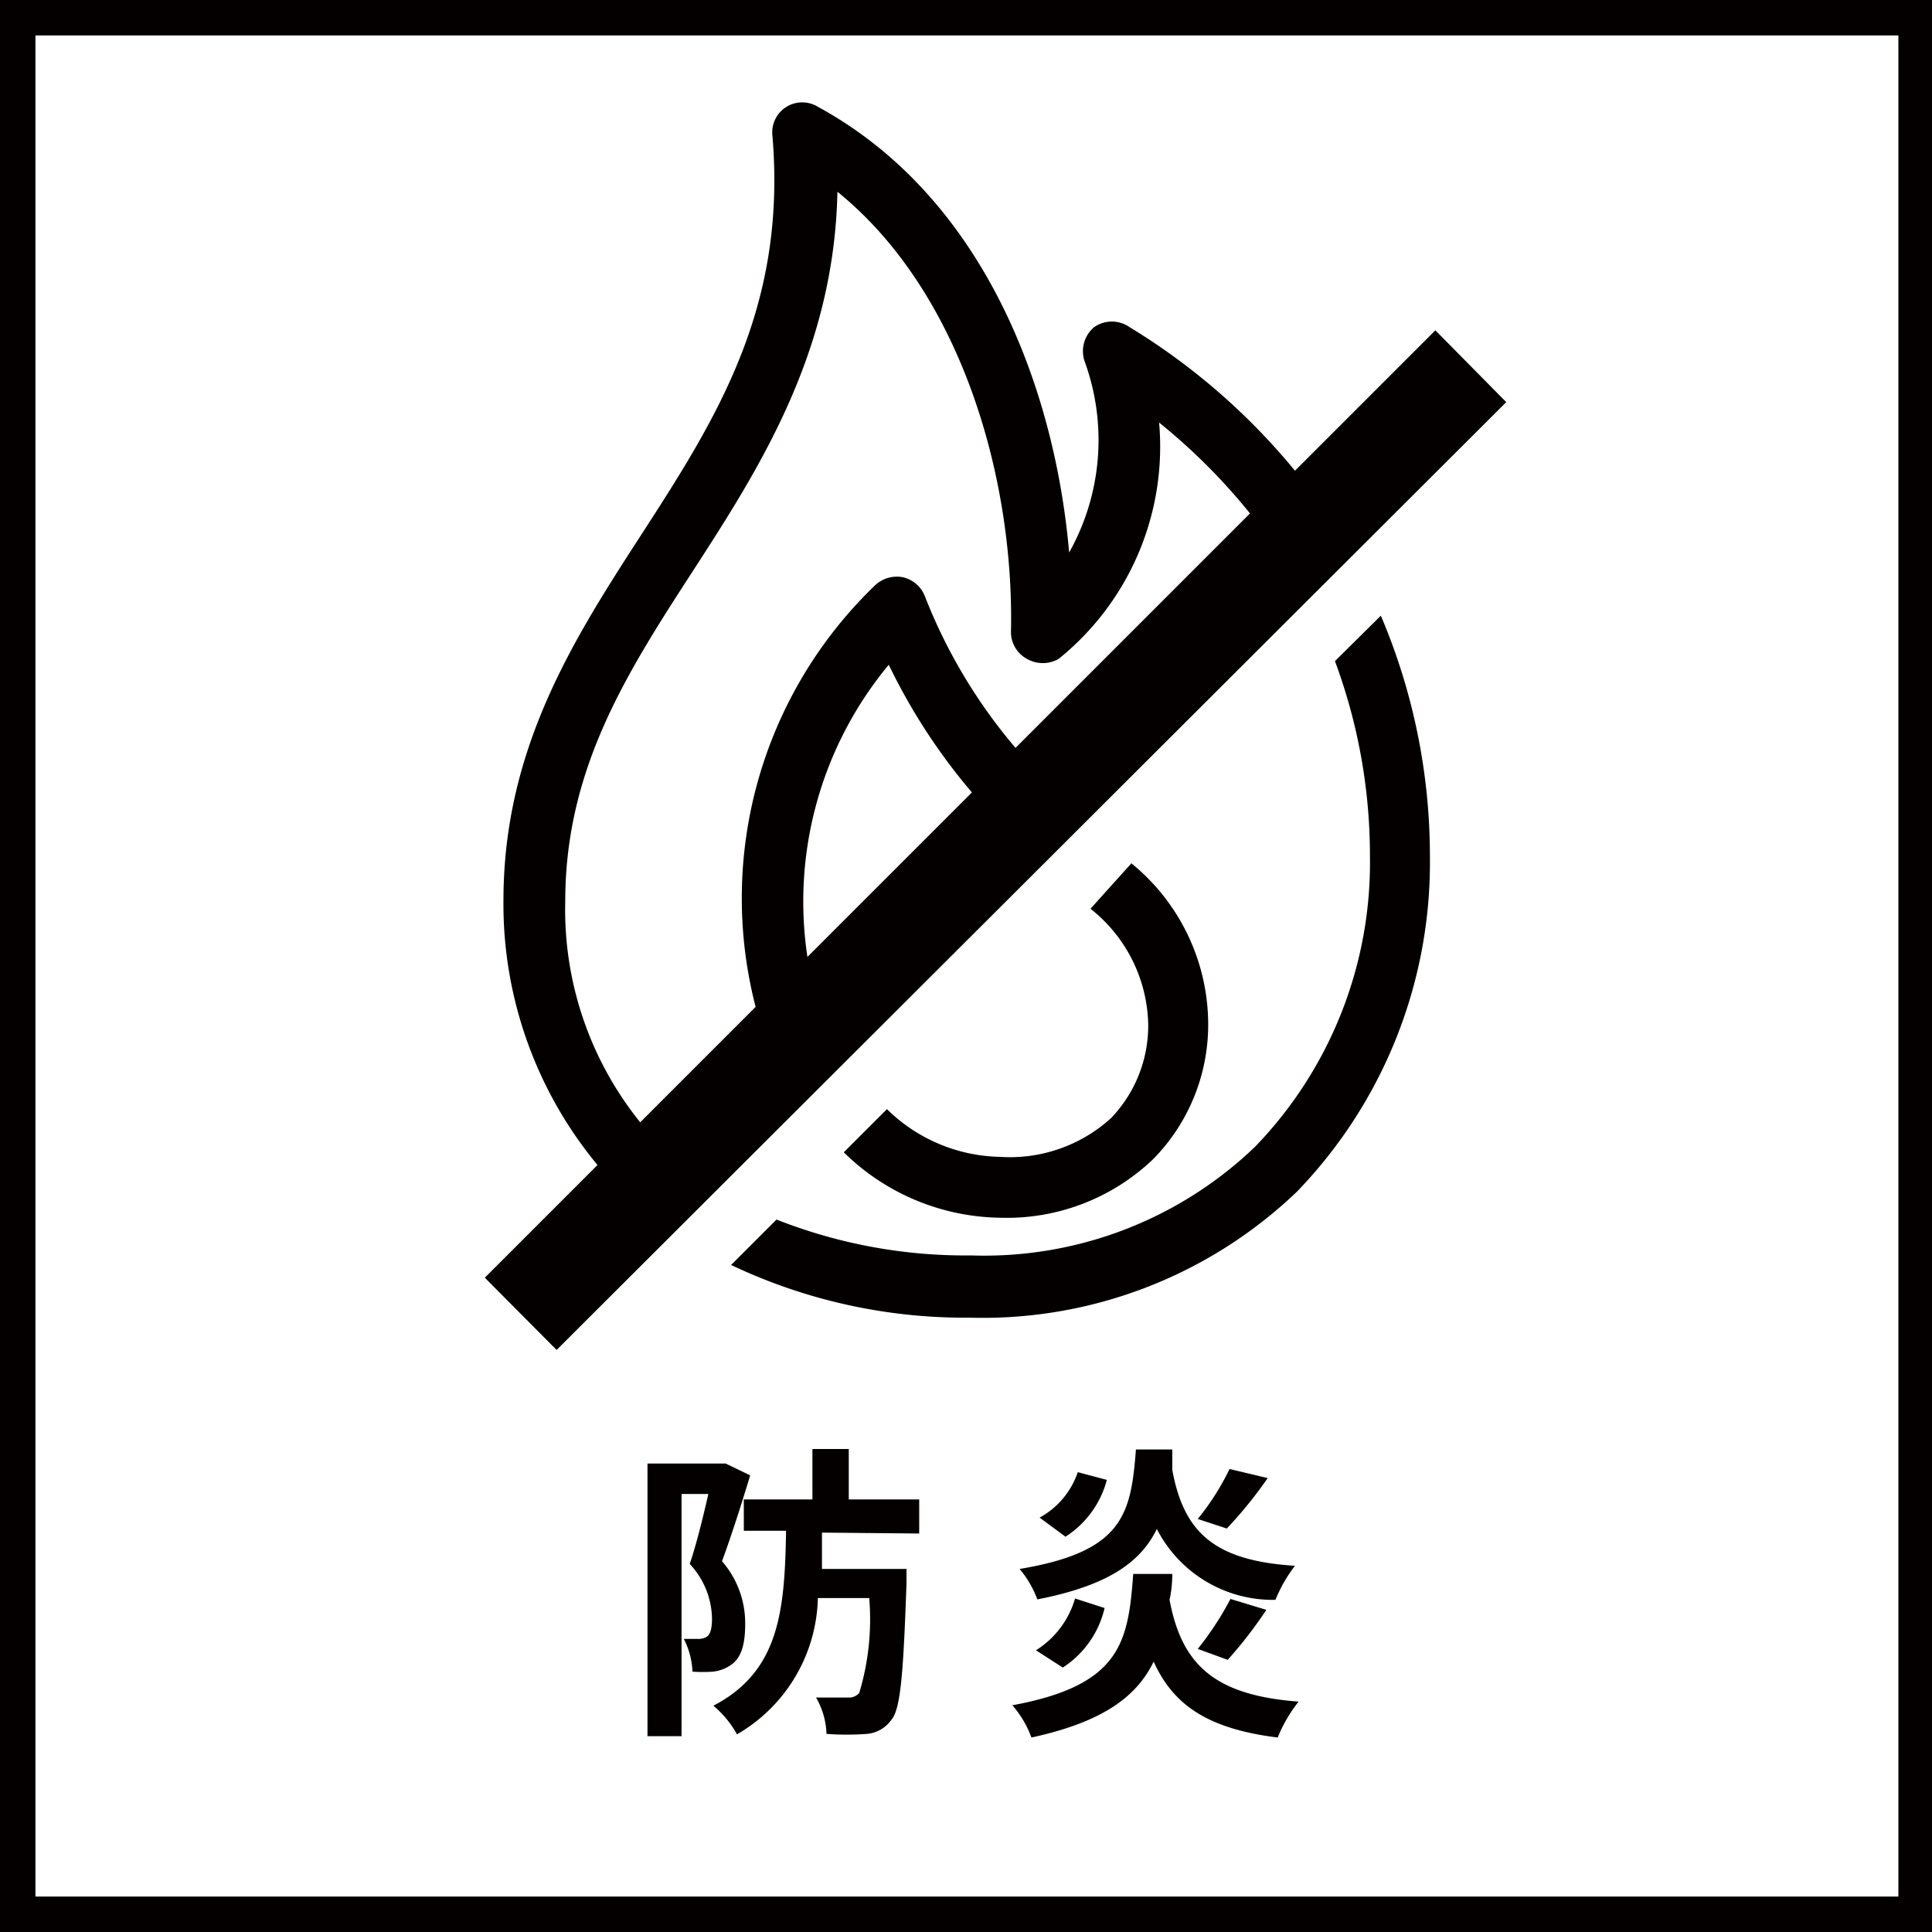 <svg xmlns="http://www.w3.org/2000/svg" viewBox="0 0 42.52 42.52"><defs><style>.cls-1{fill:#040000;}</style></defs><g id="レイヤー_2" data-name="レイヤー 2"><g id="レイヤー_1-2" data-name="レイヤー 1"><path class="cls-1" d="M42.52,42.52H0V0H42.52ZM.78,41.74h41V.78H.78Z"/><path class="cls-1" d="M16.51,32.47c-.18.6-.42,1.35-.62,1.89a2.07,2.07,0,0,1,.51,1.39c0,.45-.09.74-.31.89a.84.84,0,0,1-.4.15,3.17,3.17,0,0,1-.45,0,1.72,1.72,0,0,0-.19-.72h.31a.37.37,0,0,0,.2-.05c.08-.06.11-.2.11-.4a1.8,1.8,0,0,0-.49-1.2c.15-.44.3-1.06.41-1.54H15v5.33h-.75v-6h1.61l.11,0Zm1.58,1.26c0,.27,0,.54,0,.8h1.86s0,.23,0,.33c-.07,2-.13,2.77-.34,3a.73.73,0,0,1-.53.3,6,6,0,0,1-.89,0,1.71,1.71,0,0,0-.23-.8c.29,0,.57,0,.71,0a.3.3,0,0,0,.24-.1,5.6,5.6,0,0,0,.22-2.09H18a3.56,3.56,0,0,1-1.78,3,2.22,2.22,0,0,0-.52-.63c1.46-.76,1.57-2.1,1.6-3.85h-.93V33h1.51V31.89h.8V33h1.55v.75Z"/><path class="cls-1" d="M25.8,34.64q0,.3-.06.57c.27,1.44,1,2.1,2.84,2.24a3.21,3.21,0,0,0-.46.79c-1.52-.19-2.29-.7-2.73-1.67-.38.78-1.13,1.33-2.69,1.67a2.26,2.26,0,0,0-.42-.71c2.39-.44,2.55-1.39,2.66-2.89Zm0-2.74c0,.16,0,.31,0,.45.25,1.36.91,2,2.7,2.11a3.25,3.25,0,0,0-.43.75,2.87,2.87,0,0,1-2.61-1.56c-.36.74-1.09,1.25-2.63,1.55a2.26,2.26,0,0,0-.39-.67c2.28-.38,2.45-1.2,2.56-2.63Zm-3,4.42a2,2,0,0,0,.86-1.14l.65.21a2.13,2.13,0,0,1-.92,1.31Zm1.56-3.75a2.13,2.13,0,0,1-.91,1.25l-.57-.42a1.79,1.79,0,0,0,.84-1Zm2,3.72a6.72,6.72,0,0,0,.72-1.1l.79.24a9.44,9.44,0,0,1-.85,1.1Zm1.54-3.76A9.41,9.41,0,0,1,27,33.64l-.64-.21a5.53,5.53,0,0,0,.7-1.1Z"/><path class="cls-1" d="M22,25.46a3.64,3.64,0,0,1-2.48-1.05l-.95.95A5,5,0,0,0,22,26.8a4.66,4.66,0,0,0,3.38-1.29,4.22,4.22,0,0,0,1.21-3A4.58,4.58,0,0,0,24.9,19L24,20a3.33,3.33,0,0,1,1.27,2.53,2.94,2.94,0,0,1-.82,2.08A3.31,3.31,0,0,1,22,25.46Zm7.38-10.91a12.29,12.29,0,0,1,.77,4.28,9,9,0,0,1-2.53,6.41,8.61,8.61,0,0,1-6.24,2.39h-.06a11.31,11.31,0,0,1-4.23-.79l-1,1A12,12,0,0,0,21.28,29h.07a10,10,0,0,0,7.19-2.77,10.42,10.42,0,0,0,2.93-7.37,13.51,13.51,0,0,0-1.08-5.31Zm2.21-7.28-3.09,3.09A14.35,14.35,0,0,0,24.86,7.2a.68.68,0,0,0-.78,0,.69.69,0,0,0-.21.75,5.06,5.06,0,0,1-.34,4.21C23.22,8.58,21.67,4.35,18,2.35a.66.66,0,0,0-1,.64c.32,3.81-1.25,6.25-2.92,8.83-1.49,2.3-3,4.69-3,8a9,9,0,0,0,2.07,5.82l-2.48,2.48,1.58,1.59L33.15,8.85ZM12.44,19.84c0-2.94,1.37-5.05,2.82-7.29s3.1-4.81,3.17-8.33c2.72,2.2,3.89,6.29,3.82,9.67a.67.67,0,0,0,.35.61.7.7,0,0,0,.7,0A6,6,0,0,0,25.51,9.3a13.16,13.16,0,0,1,2,2l-5.16,5.16a11.74,11.74,0,0,1-2-3.35.68.68,0,0,0-.5-.41.7.7,0,0,0-.61.2,9.55,9.55,0,0,0-2.61,9.26l-2.54,2.54A7.45,7.45,0,0,1,12.44,19.84Zm7.12-5.21a13.14,13.14,0,0,0,1.83,2.81l-3.62,3.62A8.16,8.16,0,0,1,19.56,14.63Z"/></g></g></svg>